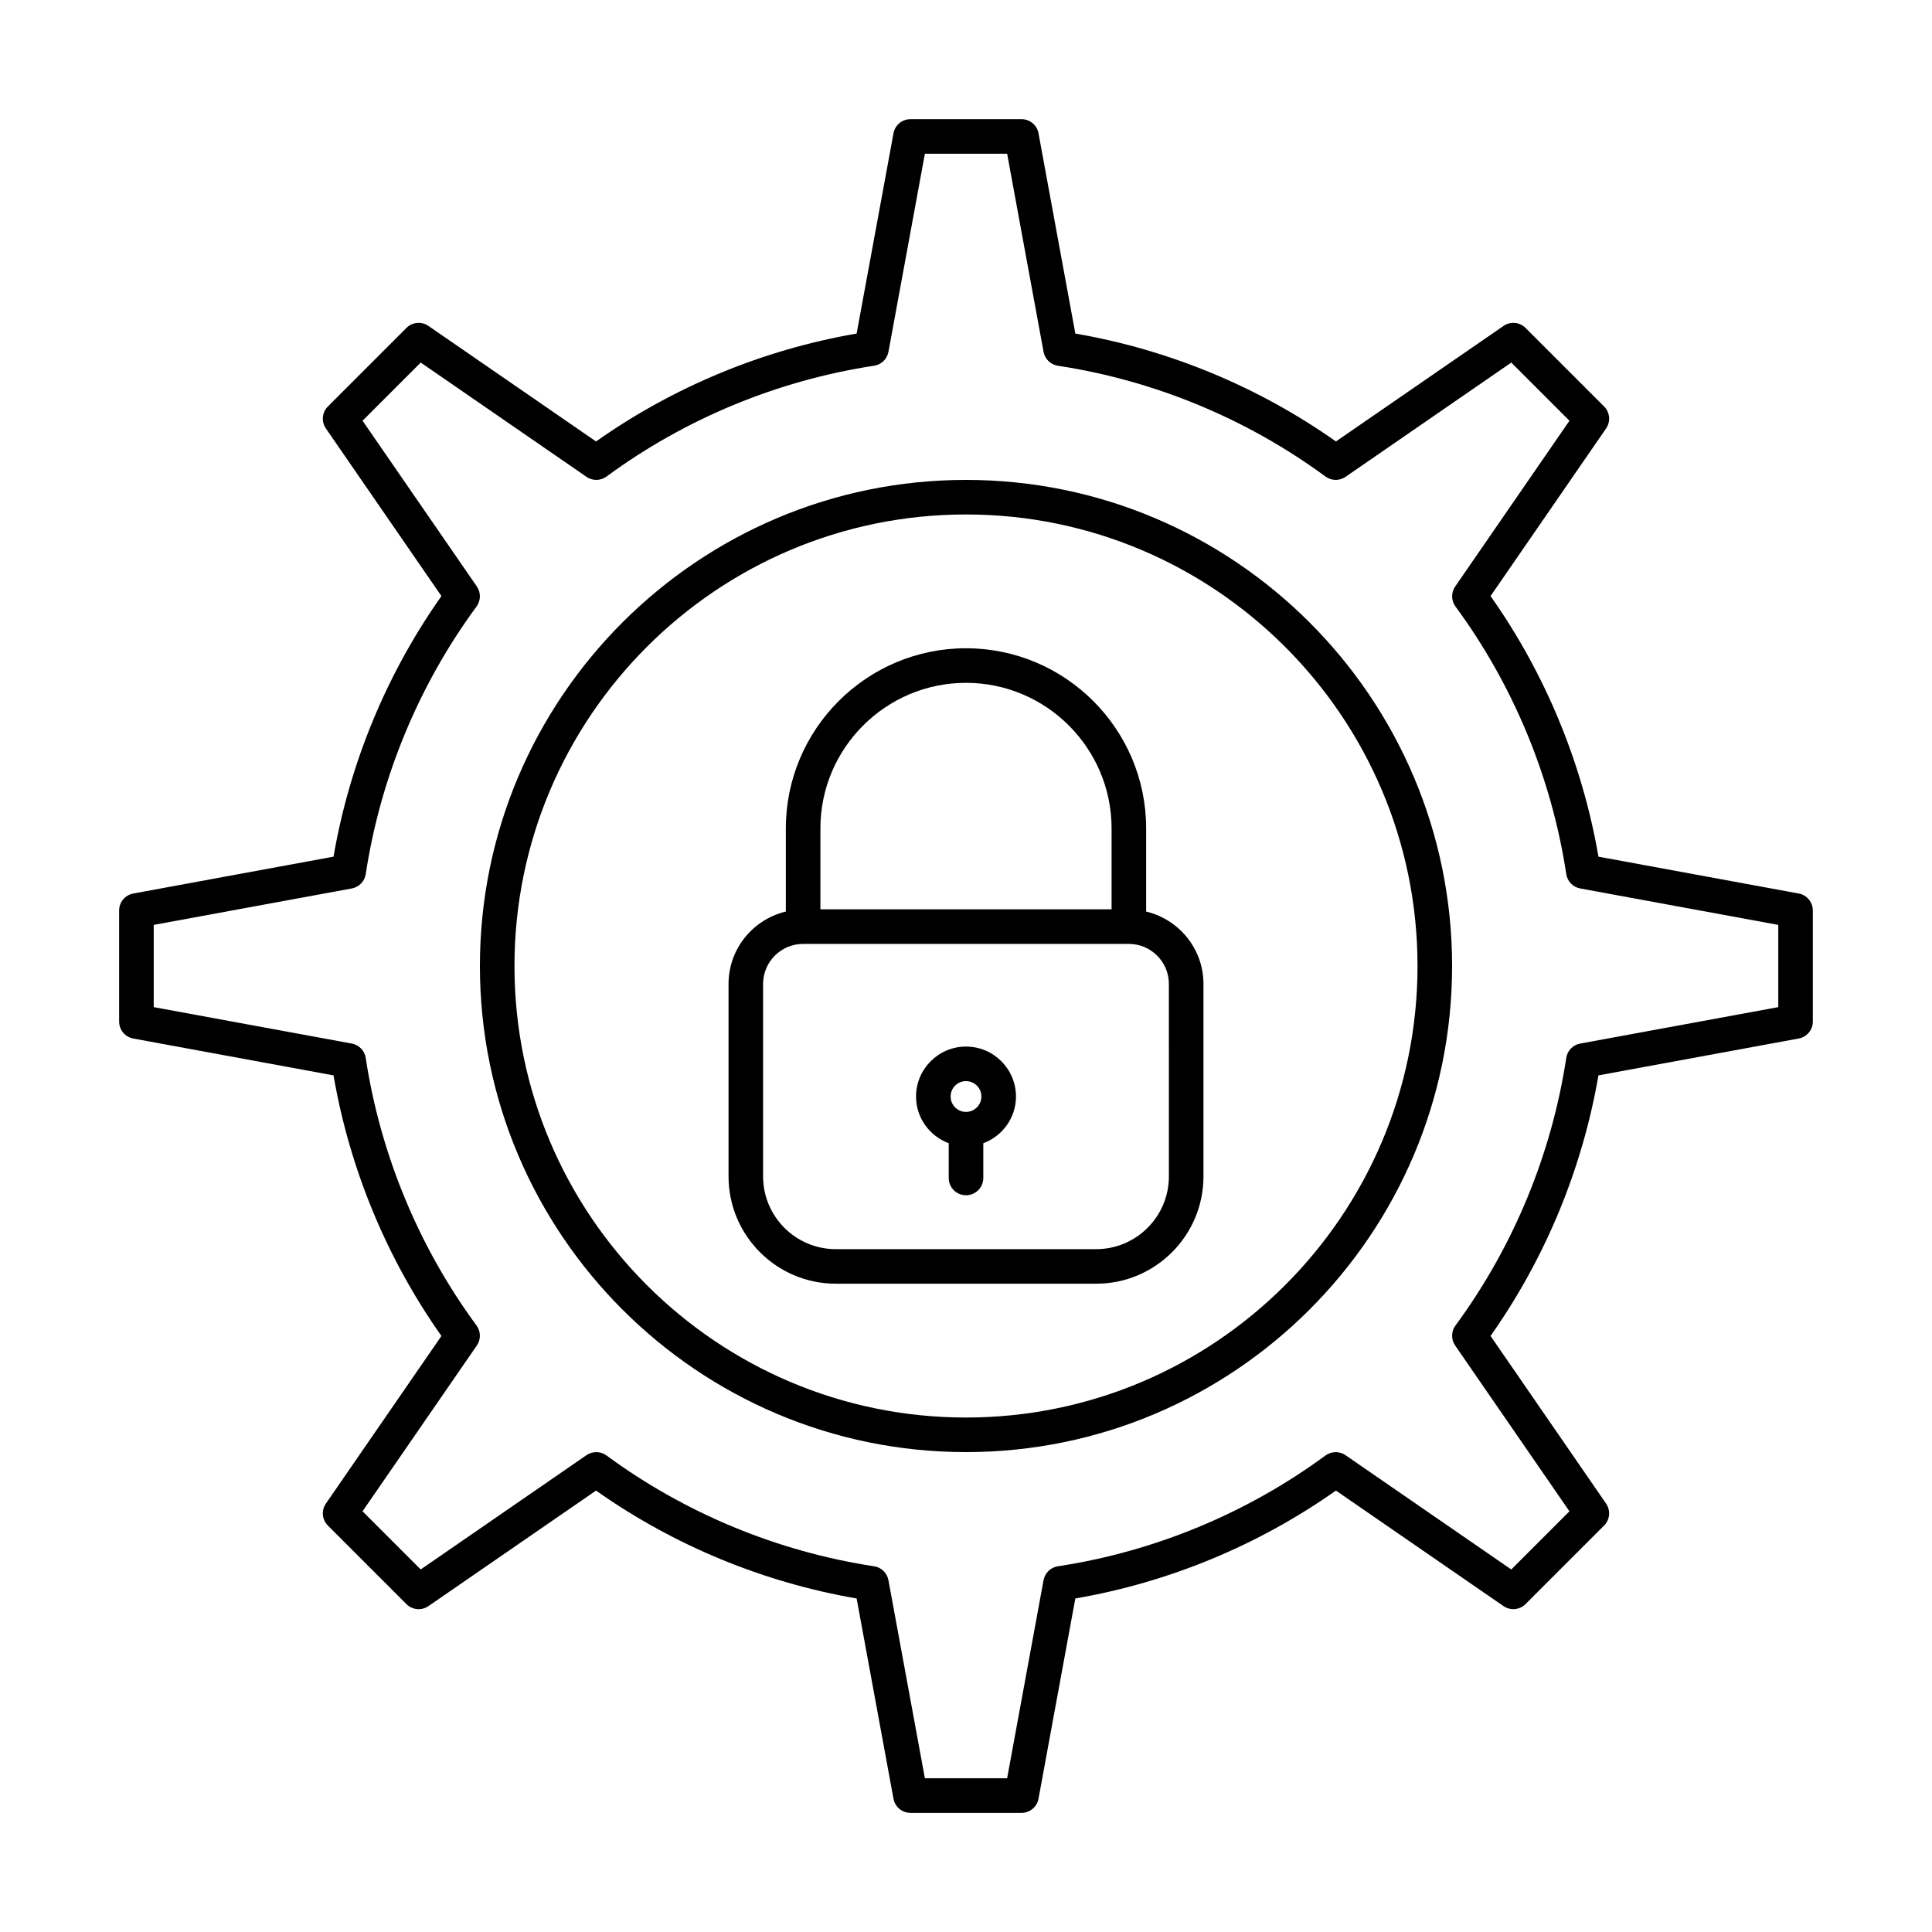 <?xml version="1.0" encoding="UTF-8"?>
<!-- Uploaded to: ICON Repo, www.svgrepo.com, Generator: ICON Repo Mixer Tools -->
<svg fill="#000000" width="800px" height="800px" version="1.1" viewBox="144 144 512 512" xmlns="http://www.w3.org/2000/svg">
 <g>
  <path d="m400 271.18c-71.031 0-128.82 57.789-128.82 128.82s57.789 128.82 128.82 128.82 128.82-57.785 128.82-128.82-57.785-128.82-128.82-128.82zm0 248.48c-65.98 0-119.66-53.676-119.66-119.66 0-65.98 53.676-119.66 119.66-119.66 65.98 0 119.66 53.676 119.66 119.66 0 65.98-53.676 119.66-119.66 119.66z"/>
  <path d="m620.67 380.79-53.066-9.766c-4.266-24.777-14.098-48.523-28.59-69.059l30.613-44.414c1.258-1.82 1.027-4.277-0.531-5.836l-20.809-20.809c-1.566-1.566-4.019-1.793-5.836-0.531l-44.414 30.617c-20.531-14.496-44.277-24.328-69.059-28.594l-9.762-53.066c-0.398-2.176-2.297-3.754-4.504-3.754h-29.426c-2.211 0-4.106 1.578-4.504 3.754l-9.766 53.066c-24.777 4.266-48.527 14.098-69.059 28.594l-44.414-30.617c-1.82-1.262-4.277-1.035-5.836 0.531l-20.809 20.809c-1.562 1.559-1.789 4.016-0.531 5.836l30.617 44.414c-14.496 20.531-24.328 44.281-28.594 69.059l-53.066 9.766c-2.176 0.398-3.754 2.293-3.754 4.504v29.422c0 2.211 1.578 4.106 3.754 4.504l53.066 9.766c4.266 24.777 14.098 48.527 28.594 69.059l-30.617 44.414c-1.258 1.816-1.031 4.273 0.531 5.836l20.809 20.809c1.562 1.562 4.016 1.789 5.836 0.531l44.414-30.617c20.531 14.496 44.281 24.328 69.059 28.594l9.766 53.066c0.398 2.172 2.293 3.75 4.504 3.75h29.426c2.211 0 4.106-1.578 4.504-3.754l9.758-53.066c24.785-4.266 48.527-14.098 69.059-28.594l44.414 30.617c1.816 1.258 4.269 1.027 5.836-0.531l20.809-20.809c1.562-1.562 1.789-4.016 0.531-5.836l-30.613-44.414c14.492-20.535 24.324-44.281 28.59-69.059l53.066-9.766c2.176-0.395 3.754-2.293 3.754-4.5v-29.422c0-2.211-1.578-4.106-3.75-4.504zm-5.41 30.109-52.488 9.656c-1.922 0.352-3.41 1.883-3.699 3.816-3.891 25.562-14.039 50.082-29.355 70.898-1.16 1.574-1.191 3.707-0.082 5.312l30.281 43.93-15.414 15.414-43.93-30.285c-1.598-1.105-3.731-1.074-5.312 0.082-20.816 15.316-45.332 25.469-70.898 29.359-1.934 0.289-3.461 1.777-3.816 3.699l-9.648 52.484h-21.797l-9.656-52.488c-0.352-1.922-1.883-3.41-3.816-3.699-25.566-3.891-50.082-14.043-70.898-29.359-1.57-1.152-3.703-1.191-5.312-0.082l-43.93 30.285-15.414-15.414 30.285-43.93c1.109-1.605 1.078-3.738-0.082-5.312-15.316-20.816-25.469-45.332-29.359-70.898-0.289-1.934-1.777-3.461-3.699-3.816l-52.484-9.652v-21.793l52.488-9.656c1.922-0.352 3.41-1.883 3.699-3.816 3.891-25.566 14.043-50.082 29.359-70.898 1.16-1.574 1.191-3.707 0.082-5.312l-30.285-43.93 15.414-15.414 43.93 30.285c1.613 1.113 3.742 1.082 5.312-0.082 20.816-15.316 45.332-25.469 70.898-29.359 1.934-0.289 3.461-1.777 3.816-3.699l9.652-52.484h21.797l9.652 52.488c0.352 1.922 1.883 3.41 3.816 3.699 25.566 3.891 50.082 14.043 70.898 29.359 1.574 1.152 3.707 1.191 5.312 0.082l43.93-30.285 15.414 15.414-30.281 43.93c-1.109 1.605-1.078 3.738 0.082 5.312 15.316 20.816 25.465 45.336 29.355 70.898 0.289 1.934 1.777 3.461 3.699 3.816l52.484 9.652z"/>
  <path d="m447.74 385.57v-22.031c0-26.328-21.414-47.742-47.742-47.742s-47.742 21.414-47.742 47.742v22.031c-8.688 2.078-15.184 9.859-15.184 19.176v51.023c0 15.672 12.75 28.426 28.426 28.426h69.004c15.676 0 28.43-12.75 28.43-28.426v-51.023c-0.004-9.312-6.504-17.098-15.191-19.176zm-86.324-22.027c0-21.273 17.309-38.582 38.582-38.582s38.582 17.309 38.582 38.582v21.441h-77.164zm92.352 92.23c0 10.621-8.645 19.266-19.27 19.266h-69.004c-10.621 0-19.266-8.641-19.266-19.266v-51.023c0-5.848 4.758-10.605 10.605-10.605h86.324c5.852 0 10.609 4.758 10.609 10.605z"/>
  <path d="m400 421.35c-7.301 0-13.238 5.941-13.238 13.238 0 5.684 3.621 10.5 8.66 12.375v9.207c0 2.531 2.047 4.582 4.582 4.582 2.531 0 4.582-2.047 4.582-4.582v-9.207c5.039-1.871 8.66-6.691 8.66-12.375-0.008-7.297-5.949-13.238-13.246-13.238zm0 17.316c-2.25 0-4.078-1.828-4.078-4.078-0.004-2.25 1.828-4.078 4.078-4.078s4.078 1.828 4.078 4.078-1.828 4.078-4.078 4.078z"/>
 </g>
</svg>